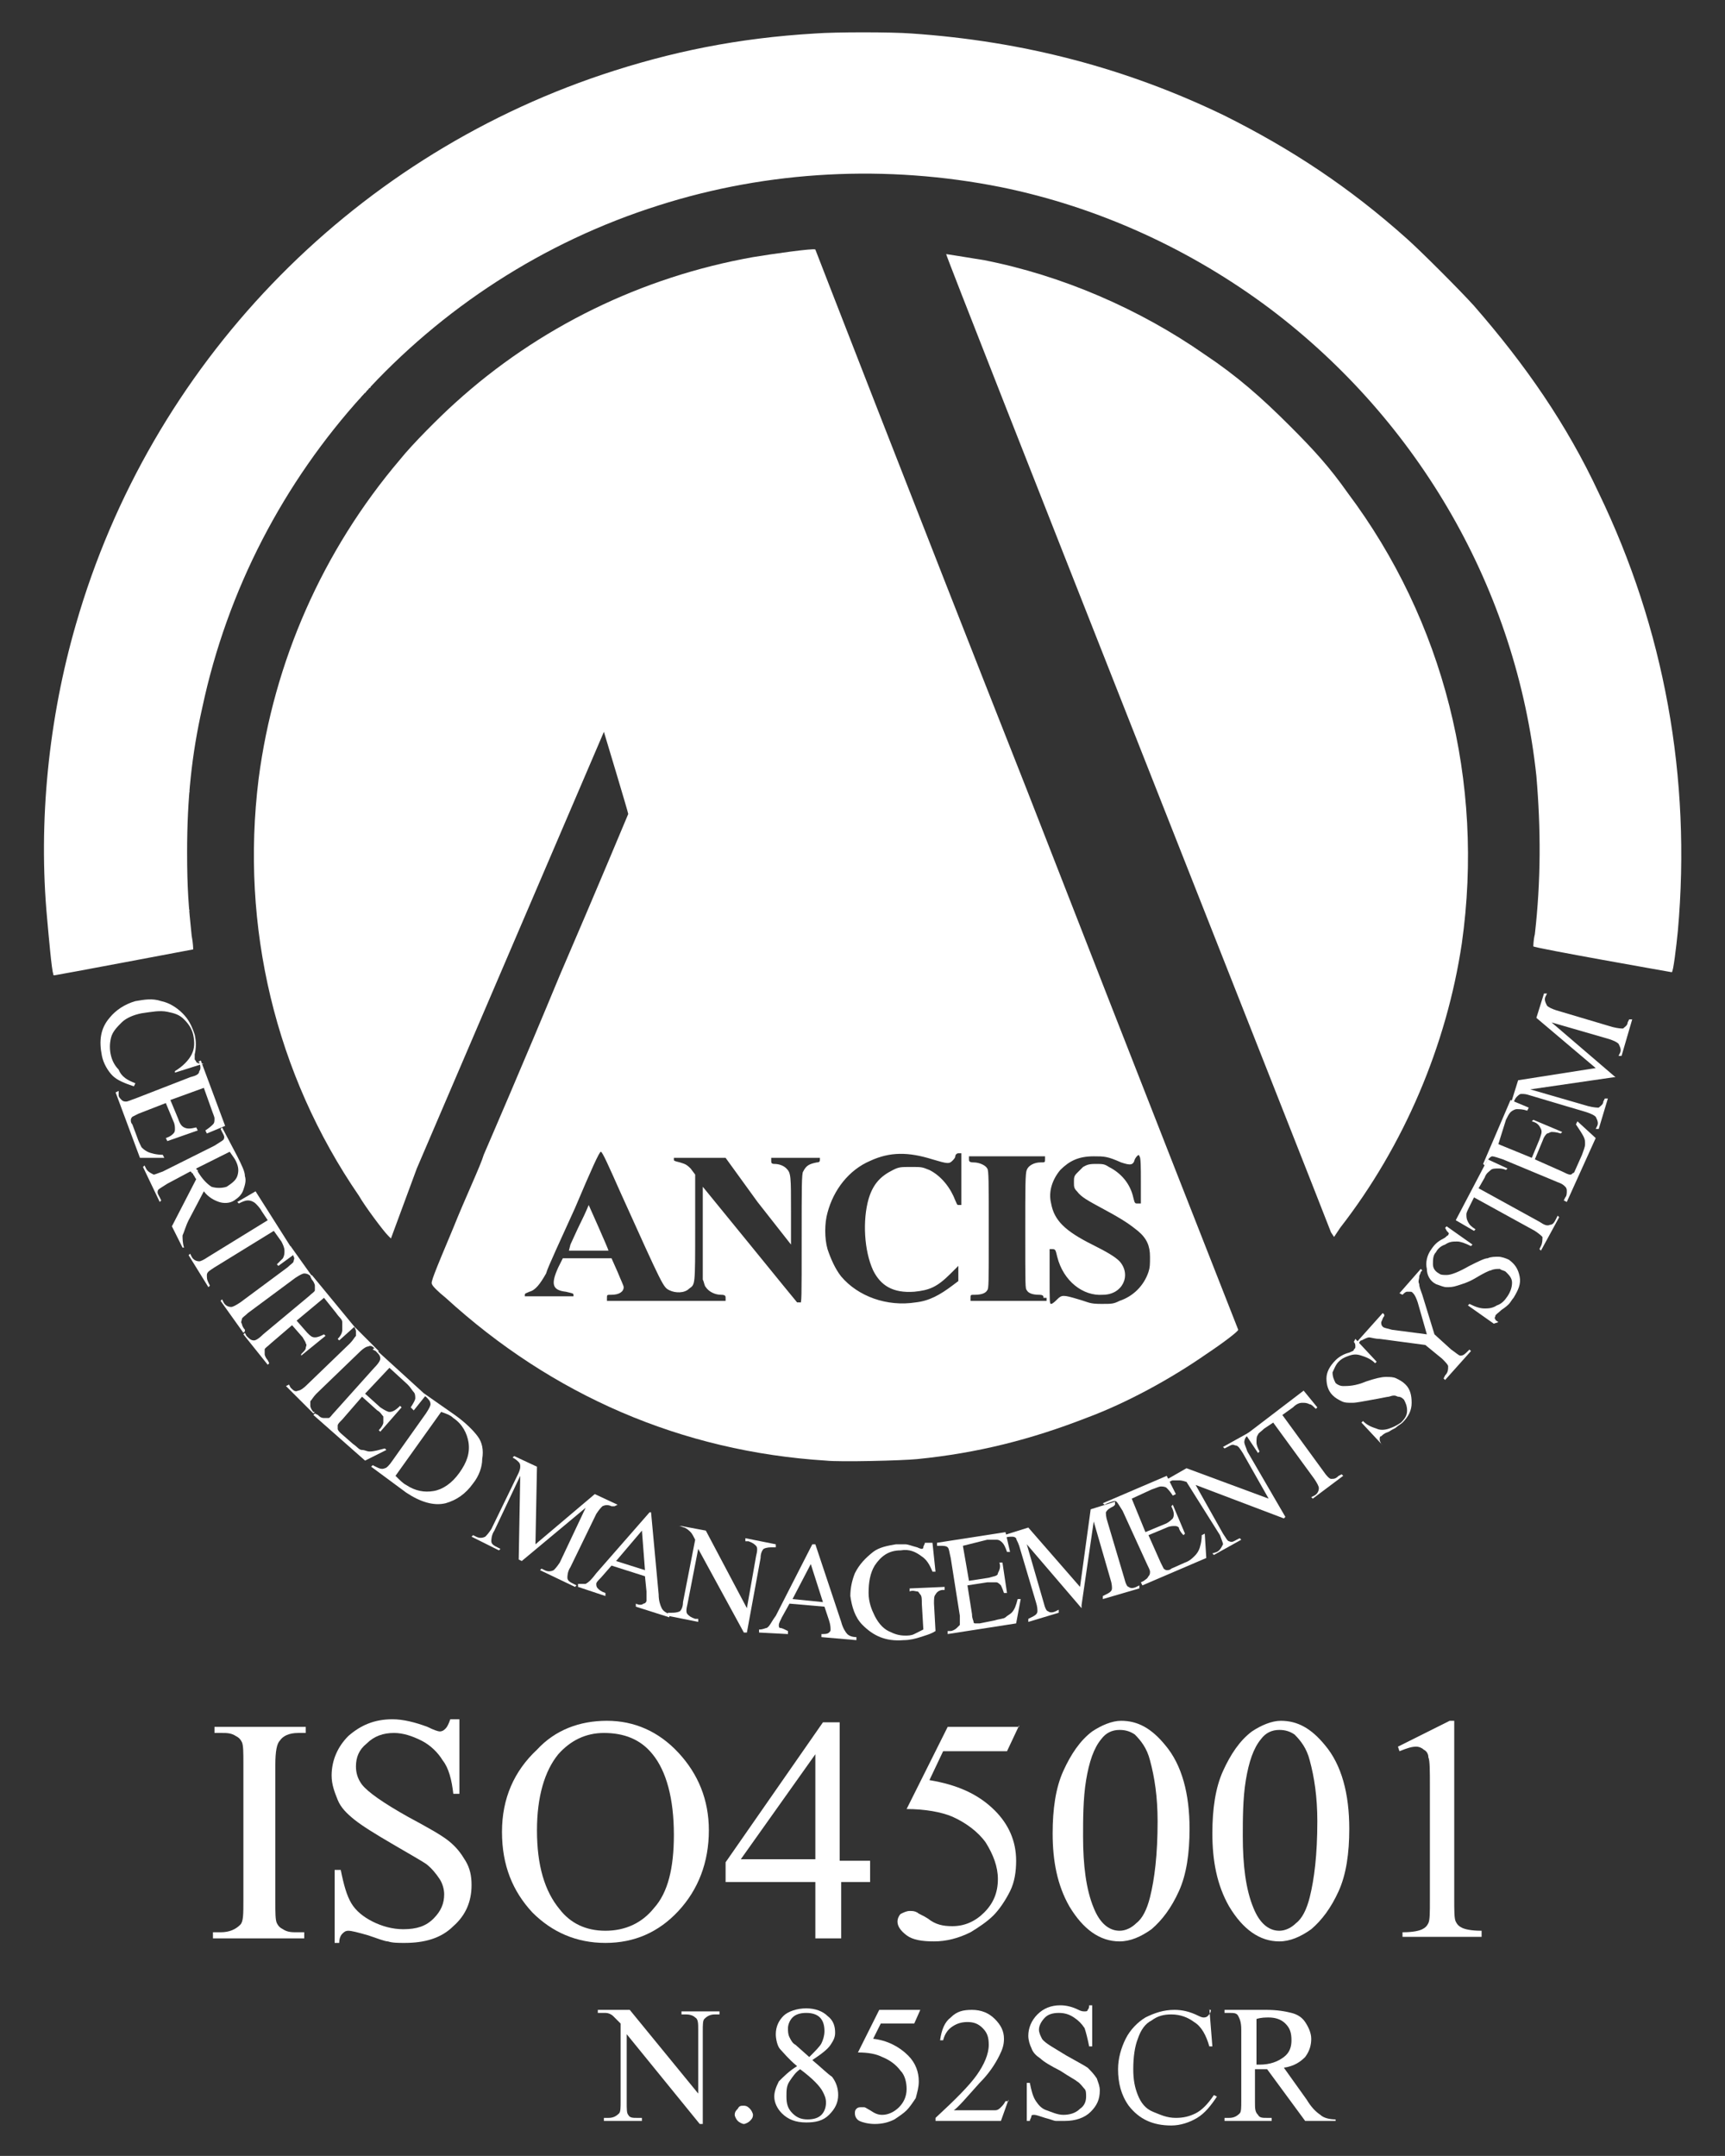 <svg xmlns:svg="http://www.w3.org/2000/svg" xmlns="http://www.w3.org/2000/svg" xmlns:xlink="http://www.w3.org/1999/xlink" id="svg1197" x="0px" y="0px" viewBox="0 0 113.4 141.7" style="enable-background:new 0 0 113.4 141.7;" xml:space="preserve"><rect x="0" y="0" width="113.4" height="141.7" fill="#333333" stroke="none"/><style type="text/css">	.st0{fill:#FFFFFF;}</style><g>	<g>		<g>			<path id="path1241_00000100382762562815755450000013779813069950469038_" class="st0" d="M96.2,60.4    C96.2,60.3,96.2,60.3,96.2,60.4C96.3,60.4,96.3,60.5,96.2,60.4C96.2,60.5,96.2,60.5,96.2,60.4L96.2,60.4z M12.4,59.8    C12.4,59.7,12.4,59.7,12.4,59.8C12.5,59.8,12.5,59.9,12.4,59.8C12.4,59.9,12.4,59.9,12.4,59.8L12.4,59.8z M96.3,59.8    C96.3,59.7,96.3,59.7,96.3,59.8C96.3,59.8,96.3,59.9,96.3,59.8C96.3,59.9,96.3,59.9,96.3,59.8L96.3,59.8z M12.3,59.1    C12.3,59,12.4,59,12.3,59.1C12.4,59,12.4,59.1,12.3,59.1C12.4,59.2,12.3,59.2,12.3,59.1z M96.3,59.1C96.3,59,96.4,59,96.3,59.1    C96.4,59,96.4,59.1,96.3,59.1C96.4,59.2,96.3,59.2,96.3,59.1z M96.4,58.1C96.4,58,96.4,58,96.4,58.1L96.4,58.1    C96.4,58.2,96.4,58.2,96.4,58.1L96.4,58.1z M12.3,58C12.3,57.9,12.3,57.9,12.3,58L12.3,58C12.3,58.2,12.3,58.1,12.3,58L12.3,58z     M96.4,54.3C96.4,54.2,96.4,54.2,96.4,54.3L96.4,54.3C96.4,54.4,96.4,54.4,96.4,54.3L96.4,54.3z M12.3,53.8    C12.3,53.7,12.3,53.6,12.3,53.8c0,0,0,0.1,0,0.1C12.3,54,12.3,53.9,12.3,53.8z M96.3,53.3C96.3,53.2,96.4,53.2,96.3,53.3    C96.4,53.3,96.4,53.3,96.3,53.3C96.4,53.4,96.3,53.3,96.3,53.3L96.3,53.3z M12.3,52.8C12.3,52.7,12.4,52.7,12.3,52.8    C12.4,52.7,12.4,52.8,12.3,52.8C12.4,52.9,12.3,52.9,12.3,52.8z M96.3,52.5C96.3,52.4,96.3,52.4,96.3,52.5    C96.3,52.5,96.3,52.6,96.3,52.5C96.3,52.6,96.3,52.6,96.3,52.5L96.3,52.5z M12.4,52C12.4,51.9,12.4,51.9,12.4,52    C12.5,52,12.5,52.1,12.4,52C12.4,52.1,12.4,52.1,12.4,52L12.4,52z M24.2,25.5c0.1-0.1,0.1-0.1,0.1-0.1    C24.4,25.4,24.4,25.5,24.2,25.5c0,0.1-0.1,0.1-0.1,0.1C24.2,25.7,24.2,25.6,24.2,25.5z"></path>			<path id="path1237_00000005955117267756034170000006472932520423261596_" class="st0" d="M12.3,58.3    C12.3,58.2,12.3,58.2,12.3,58.3L12.3,58.3C12.3,58.4,12.3,58.4,12.3,58.3z M96.4,57.8C96.4,57.7,96.4,57.7,96.4,57.8L96.4,57.8    C96.4,57.9,96.4,57.9,96.4,57.8L96.4,57.8z M12.2,56c0-0.5,0-0.7,0-0.4c0,0.2,0,0.6,0,0.9C12.3,56.7,12.2,56.5,12.2,56z     M96.4,54.6C96.4,54.5,96.4,54.5,96.4,54.6L96.4,54.6C96.4,54.7,96.4,54.7,96.4,54.6L96.4,54.6z M12.3,53.5    C12.3,53.4,12.3,53.4,12.3,53.5C12.3,53.5,12.3,53.6,12.3,53.5C12.3,53.6,12.3,53.6,12.3,53.5L12.3,53.5z M96.3,53.5    C96.3,53.4,96.4,53.4,96.3,53.5C96.4,53.5,96.4,53.5,96.3,53.5C96.4,53.6,96.3,53.5,96.3,53.5L96.3,53.5z M96.3,52.7    C96.3,52.6,96.3,52.6,96.3,52.7L96.3,52.7C96.3,52.8,96.3,52.7,96.3,52.7L96.3,52.7z M24,25.8c0,0,0-0.1,0.1-0.1    c0.1-0.1,0.1-0.1,0,0S24,25.9,24,25.8L24,25.8z"></path>			<path id="path1231_00000163063326229860080120000016514318124827745462_" class="st0" d="M96.3,58.7    C96.3,58.7,96.4,58.7,96.3,58.7C96.4,58.7,96.4,58.8,96.3,58.7C96.4,58.8,96.3,58.8,96.3,58.7L96.3,58.7z M12.3,58.5    C12.3,58.4,12.3,58.4,12.3,58.5C12.3,58.5,12.3,58.6,12.3,58.5C12.3,58.6,12.3,58.6,12.3,58.5L12.3,58.5z M96.4,57.5    C96.4,57.4,96.4,57.3,96.4,57.5c0,0,0,0.1,0,0.1C96.4,57.6,96.4,57.6,96.4,57.5z M12.2,57C12.2,56.9,12.2,56.8,12.2,57    c0,0,0,0.1,0,0.1C12.2,57.2,12.2,57.1,12.2,57z M12.2,54.9C12.2,54.7,12.2,54.7,12.2,54.9c0,0,0,0.1,0,0.2    C12.2,55.1,12.2,55.1,12.2,54.9L12.2,54.9z M96.4,54.9C96.4,54.8,96.4,54.8,96.4,54.9L96.4,54.9C96.4,55,96.4,55,96.4,54.9    L96.4,54.9z M96.3,53.6C96.3,53.6,96.4,53.6,96.3,53.6C96.4,53.6,96.4,53.7,96.3,53.6C96.4,53.7,96.3,53.7,96.3,53.6L96.3,53.6z     M12.3,53.3L12.3,53.3C12.3,53.3,12.3,53.4,12.3,53.3C12.3,53.4,12.3,53.4,12.3,53.3L12.3,53.3z M12.3,52.4    C12.3,52.4,12.4,52.4,12.3,52.4C12.4,52.4,12.4,52.5,12.3,52.4C12.4,52.5,12.3,52.5,12.3,52.4L12.3,52.4z M23.8,26    c0,0,0-0.1,0.1-0.1c0.1-0.1,0.1-0.1,0,0S23.8,26,23.8,26L23.8,26z"></path>			<path id="path1227_00000162317057239209999560000003503011556646289847_" class="st0" d="M12.3,58.7    C12.3,58.6,12.3,58.6,12.3,58.7L12.3,58.7C12.3,58.8,12.3,58.7,12.3,58.7L12.3,58.7z M96.3,58.6C96.3,58.5,96.4,58.5,96.3,58.6    C96.4,58.6,96.4,58.6,96.3,58.6C96.4,58.7,96.3,58.6,96.3,58.6L96.3,58.6z M12.2,57.4C12.2,57.3,12.2,57.2,12.2,57.4    c0,0,0,0.1,0,0.1C12.2,57.6,12.2,57.5,12.2,57.4z M96.4,57C96.4,56.9,96.4,56.8,96.4,57c0,0,0,0.1,0,0.2    C96.4,57.2,96.4,57.2,96.4,57L96.4,57z M96.4,55.3C96.4,55.1,96.4,55.1,96.4,55.3c0,0,0,0.1,0,0.2S96.4,55.5,96.4,55.3L96.4,55.3    z M12.2,54.5C12.2,54.4,12.2,54.4,12.2,54.5L12.2,54.5C12.2,54.6,12.2,54.6,12.2,54.5L12.2,54.5z M96.3,53.8    C96.3,53.7,96.4,53.7,96.3,53.8C96.4,53.8,96.4,53.9,96.3,53.8C96.4,53.9,96.3,53.9,96.3,53.8L96.3,53.8z M23.1,26.7    c0,0,0-0.1,0.1-0.1c0.1-0.1,0.1-0.1,0,0C23.2,26.7,23.1,26.8,23.1,26.7L23.1,26.7z M23.6,26.2c0,0,0-0.1,0.1-0.1    c0.1-0.1,0.1-0.1,0,0C23.7,26.2,23.6,26.2,23.6,26.2L23.6,26.2z M24.5,25.2c-0.1,0.2-0.2,0.2-0.2,0.2S24.4,25.3,24.5,25.2"></path>			<path id="path1223_00000053521446911148451580000003952882779832126085_" class="st0" d="M87.5,81c-0.6-1.6-25.4-64.3-25.3-64.3    c0,0,1.3,0.2,2.5,0.4c5.1,1,10.2,3.2,14.5,6.2c2.1,1.4,3.7,2.8,5.6,4.7c1.6,1.6,2.6,2.7,3.8,4.4c6.3,8.4,9,19,7.5,29.6    c-1,6.7-3.8,13.3-8,18.7l-0.4,0.6L87.5,81z M3.5,64c-0.1-0.2-0.3-2.5-0.4-3.6C2.5,54,3.2,47.2,5,41C9.9,24,22.9,10.5,39.6,4.9    c4.5-1.5,8.9-2.4,14-2.7c1.3-0.1,5-0.1,6.3,0c7.4,0.5,14.2,2.3,20.6,5.4c4.4,2.2,8.2,4.7,12,8.1c0.9,0.8,3.5,3.4,4.4,4.4    c3.4,3.9,6.1,7.8,8.2,12.3c4.3,8.9,6.1,18.7,5.2,28.8c-0.1,1-0.3,2.7-0.4,2.7c0,0-9.1-1.6-9.1-1.7c0,0,0-0.4,0.1-0.8    c0.4-3.5,0.4-6.9,0.1-10.4c-1.3-12.2-7.7-23.3-17.5-30.7c-5.2-3.9-11.3-6.7-17.7-8c-7.5-1.5-15.3-1.1-22.5,1.2    c-15.2,4.8-26.7,17.5-30,33c-0.7,3.1-1,6-1,9.5c0,2.4,0.1,3.6,0.3,5.5c0.1,0.5,0.1,0.9,0.1,0.9s-9,1.7-9.1,1.7    C3.5,64.1,3.5,64.1,3.5,64z"></path>			<g>				<path class="st0" d="M25.5,81.2l0.2,0.2l1.7-4.6C34.6,60,39.7,48.1,39.7,48.1s1.6,5.3,1.6,5.4c0,0-2,4.8-4.5,10.6     c-2.4,5.8-4.7,11.1-5,11.8c-0.2,0.7-1.2,2.8-2,4.8c-1.3,3.1-1.5,3.6-1.4,3.7c0,0.1,0.4,0.5,0.9,0.9c7,6.4,15.5,10.1,25,10.7     c0.9,0.1,5,0,6-0.1c4-0.4,7.5-1.3,11.1-2.7c2.7-1,5.6-2.6,7.9-4.2c1.2-0.8,2.1-1.5,2.1-1.6c0,0-6.3-16-13.9-35.5     c-7.7-19.5-13.9-35.5-13.9-35.5c-0.1-0.1-2.9,0.3-4.1,0.5c-7.3,1.3-14.1,4.6-19.6,9.6c-1,0.9-2.8,2.7-3.6,3.7     c-5.1,6-8.3,13.3-9.3,21c-1.2,9.7,1.1,19.4,6.6,27.4C24,79.3,25.2,80.9,25.5,81.2z M69,82.1h0.2c0.2,0,0.2,0.1,0.3,0.5     c0.4,1.6,1.7,2.6,3,2.5c1.3,0,1.9-1.3,1.1-2.2c-0.3-0.3-0.8-0.6-1.8-1.1c-1.8-0.9-2.5-1.6-2.7-2.7c-0.2-0.8,0.1-1.6,0.6-2.2     c0.6-0.6,1.2-0.9,2.2-0.9c0.7,0,0.9,0,1.8,0.4c0.6,0.2,0.8,0.2,0.9-0.2c0.1-0.2,0.3-0.4,0.3-0.2c0.1,0,0.1,0.8,0.1,1.6v1.5h-0.2     c-0.2,0-0.2,0-0.3-0.4c-0.2-0.9-0.8-1.6-1.6-2c-0.3-0.2-0.4-0.2-0.9-0.2s-0.6,0.1-0.8,0.2c-0.1,0.1-0.3,0.3-0.4,0.4     c-0.2,0.2-0.2,0.3-0.2,0.6s0,0.4,0.2,0.6c0.3,0.4,0.7,0.6,1.8,1.2c1.3,0.7,1.7,1,2.2,1.4c0.6,0.5,0.8,1,0.8,1.7     c0,0.5,0,0.7-0.1,1c-0.3,0.9-1,1.6-1.9,1.9c-0.4,0.2-0.5,0.2-1.2,0.2c-0.8,0-0.8-0.1-1.5-0.3c-1-0.3-1.1-0.3-1.4,0     c-0.1,0.1-0.3,0.3-0.4,0.3c-0.1,0-0.1-0.1-0.1-1.8V82.1z M63.7,76h2.5h2.5v0.2c0,0.2,0,0.2-0.3,0.2c-0.4,0-0.8,0.2-0.9,0.5     c-0.1,0.2-0.1,1.1-0.1,4c0,3.7,0,3.8,0.1,3.9c0.1,0.2,0.4,0.3,0.8,0.3c0.3,0,0.3,0.1,0.3,0.2h0.2v0.2h-2.5h-2.5v-0.2     c0-0.2,0-0.2,0.3-0.2c0.4,0,0.7-0.1,0.8-0.3c0.1-0.1,0.1-0.4,0.1-4c0-3.1,0-3.9-0.1-4c-0.1-0.2-0.5-0.4-0.9-0.4     c-0.3,0-0.3-0.1-0.3-0.2V76z M54.4,79.7c0.4-1.5,1.4-2.8,2.8-3.4c1.3-0.6,2.5-0.6,4.1-0.1c1,0.3,1.1,0.3,1.3,0.1     c0.1-0.1,0.2-0.2,0.2-0.3c0-0.1,0.1-0.2,0.2-0.2h0.2v1.7v1.7H63c-0.1,0-0.1-0.1-0.2-0.3c-0.3-0.8-0.9-1.6-1.7-2     c-0.5-0.2-0.5-0.2-1.2-0.2c-0.7,0-0.8,0-1.2,0.2c-0.8,0.4-1.3,0.9-1.6,1.9c-0.4,1.4-0.3,3.4,0.3,4.7c0.5,1,1.3,1.5,2.7,1.4     c1-0.1,1.5-0.3,2.4-1.2l0.5-0.5v0.5v0.5l-0.4,0.3c-0.8,0.6-1.5,1-2.4,1.1c-1.9,0.3-3.8-0.4-4.9-1.7c-0.4-0.5-0.7-1.2-0.9-1.8     C54.2,81.4,54.2,80.4,54.4,79.7z M44,84.8c0.4,0.2,1,0.2,1.3-0.1c0.4-0.3,0.4-0.1,0.4-4v-3.5l-0.3-0.4c-0.3-0.3-0.4-0.3-0.7-0.4     c-0.4-0.1-0.4-0.1-0.4-0.2v-0.1H46h1.7l2.1,2.9l2.2,2.8v-2.1c0-2.4,0-2.6-0.3-2.9c-0.2-0.2-0.5-0.3-0.8-0.3     c-0.2,0-0.2-0.1-0.2-0.2v-0.2h1.6h1.6v0.1c0,0.1,0,0.2-0.2,0.2c-0.5,0.1-0.7,0.2-0.9,0.6c-0.1,0.1-0.1,1.1-0.1,4.4     c0,4,0,4.3-0.1,4.2c-0.1,0-0.2,0-0.2,0s-1.4-1.7-3.1-3.8L46.2,78v2.9c0,1.6,0,3,0,3.2c0.1,0.2,0.1,0.4,0.2,0.5     c0.2,0.3,0.6,0.5,1,0.5c0.3,0,0.3,0.1,0.3,0.2v0.2h-4h-3.8v-0.2c0-0.2,0-0.2,0.3-0.2c0.5,0,0.8-0.2,0.8-0.5c0-0.1-0.2-0.5-0.4-1     l-0.4-0.9h-1.6H37l-0.3,0.6c-0.5,1.1-0.4,1.5,0.5,1.6c0.4,0.1,0.5,0.1,0.5,0.2v0.1h-1.6h-1.6v-0.1c0-0.1,0.1-0.1,0.3-0.2     c0.4-0.1,0.7-0.5,1.1-1.2c0.1-0.4,1-2.3,1.9-4.3c1.1-2.6,1.6-3.7,1.7-3.7c0.1,0,0.5,0.9,1.3,2.7C43.6,84.6,43.6,84.6,44,84.8z"></path>				<path class="st0" d="M38.2,80.3c-0.3,0.6-0.6,1.3-0.7,1.5l-0.1,0.4h1.3c0.7,0,1.3,0,1.3,0c0-0.1-1.3-3-1.3-3     S38.5,79.7,38.2,80.3z"></path>			</g>			<g>				<path class="st0" d="M13.4,69.9l-1.9,0.6l0-0.1c0.5-0.3,0.9-0.7,1.1-1.1c0.2-0.4,0.2-0.8,0.1-1.3c-0.1-0.4-0.3-0.7-0.6-1     c-0.3-0.3-0.6-0.4-1.1-0.5s-1,0-1.7,0.1c-0.5,0.1-1,0.3-1.3,0.6c-0.3,0.3-0.6,0.6-0.7,1c-0.1,0.4-0.1,0.8,0,1.2     c0.1,0.4,0.3,0.7,0.5,0.9C8,70.8,8.4,71,8.9,71.2l-0.1,0.2c-0.6-0.2-1.1-0.4-1.4-0.7c-0.3-0.3-0.6-0.8-0.7-1.3     c-0.2-1-0.1-1.8,0.5-2.5c0.4-0.5,1-0.9,1.7-1.1c0.6-0.1,1.1-0.2,1.7,0c0.5,0.1,1,0.4,1.4,0.8c0.4,0.4,0.6,0.8,0.8,1.4     c0.1,0.4,0.1,0.9,0,1.3c0,0.1,0,0.2,0,0.3c0,0.1,0.1,0.1,0.1,0.2c0.1,0.1,0.2,0.1,0.4,0.1L13.4,69.9z"></path>				<path class="st0" d="M13.4,71.5l-2.2,0.8l0.5,1.2c0.1,0.3,0.2,0.5,0.4,0.6c0.2,0.1,0.4,0.1,0.8,0l0.1,0.2L11,75l-0.1-0.2     c0.3-0.1,0.4-0.2,0.5-0.3c0.1-0.1,0.1-0.2,0.1-0.3c0-0.1,0-0.3-0.1-0.5l-0.5-1.2l-1.8,0.7c-0.2,0.1-0.4,0.2-0.4,0.2     c0,0-0.1,0.1-0.1,0.2c0,0.1,0,0.2,0.1,0.3L9,74.7c0.1,0.3,0.2,0.5,0.3,0.7c0.1,0.1,0.2,0.2,0.4,0.3c0.2,0.1,0.6,0.2,1,0.2     l0.1,0.2l-1.6,0l-1.6-4.3l0.2-0.1L7.8,72c0,0.1,0.1,0.2,0.2,0.3c0.1,0.1,0.2,0.1,0.3,0.1s0.3-0.1,0.6-0.2l3.6-1.4     c0.4-0.1,0.6-0.2,0.6-0.4c0.1-0.1,0.1-0.3,0-0.6L13,69.8l0.2-0.1l1.6,4.3l-1.2,0.5l-0.1-0.2c0.3-0.2,0.4-0.3,0.5-0.4     c0.1-0.1,0.1-0.2,0.1-0.4c0-0.1-0.1-0.3-0.2-0.6L13.4,71.5z"></path>				<path class="st0" d="M12,82l-0.7-1.4l1.6-3.1c-0.1-0.1-0.1-0.2-0.2-0.3c0,0,0-0.1-0.1-0.1c0,0,0-0.1-0.1-0.1l-1.5,0.8     c-0.3,0.2-0.5,0.3-0.6,0.4c-0.1,0.2,0,0.3,0.1,0.5l0.1,0.2L10.5,79l-1.1-2.3l0.1-0.1l0.1,0.2c0.1,0.2,0.3,0.3,0.5,0.4     c0.1,0,0.3-0.1,0.6-0.2l3.4-1.7c0.3-0.2,0.5-0.3,0.6-0.4c0.1-0.2,0-0.3-0.1-0.5l-0.1-0.2l0.1-0.1l1,1.9c0.3,0.6,0.5,1,0.5,1.3     c0.1,0.3,0,0.6-0.1,0.9c-0.1,0.3-0.3,0.5-0.6,0.7c-0.3,0.2-0.7,0.2-1,0.1c-0.3-0.1-0.7-0.3-1-0.7l-1,1.9c-0.2,0.4-0.3,0.8-0.4,1     c0,0.2,0,0.5,0.1,0.8L12,82z M12.9,76.8c0,0,0,0.1,0.1,0.1c0,0,0,0.1,0,0.1c0.3,0.5,0.6,0.8,0.9,1c0.3,0.1,0.7,0.1,1,0     c0.3-0.2,0.6-0.4,0.7-0.7c0.1-0.3,0.1-0.6-0.1-1c-0.1-0.2-0.2-0.3-0.4-0.6L12.9,76.8z"></path>				<path class="st0" d="M19.4,82.4l-1.1,0.8l-0.1-0.1c0.2-0.2,0.3-0.3,0.4-0.4c0.1-0.2,0.1-0.3,0.1-0.5c0-0.2-0.1-0.4-0.2-0.6     L18,80.9l-3.9,2.4c-0.3,0.2-0.5,0.3-0.5,0.5c0,0.2,0,0.3,0.1,0.5l0.1,0.2l-0.1,0.1l-1.3-2.1l0.1-0.1l0.1,0.2     c0.1,0.2,0.3,0.3,0.5,0.3c0.1,0,0.3-0.1,0.6-0.3l3.9-2.4l-0.4-0.6c-0.1-0.2-0.3-0.4-0.4-0.5c-0.1-0.1-0.3-0.2-0.5-0.2     c-0.2,0-0.4,0.1-0.6,0.2L15.6,79l1.2-0.7L19.4,82.4z"></path>				<path class="st0" d="M16.1,87.5l-0.1,0.1l-1.5-2.1l0.1-0.1l0.1,0.2c0.1,0.2,0.3,0.3,0.5,0.3c0.1,0,0.3-0.1,0.6-0.3l3.1-2.3     c0.2-0.2,0.4-0.3,0.4-0.4c0-0.1,0.1-0.2,0-0.3c0-0.1-0.1-0.3-0.2-0.4l-0.1-0.2l0.1-0.1l1.5,2.1l-0.1,0.1L20.5,84     c-0.1-0.2-0.3-0.3-0.5-0.3c-0.1,0-0.3,0.1-0.6,0.3l-3.1,2.3c-0.2,0.2-0.4,0.3-0.4,0.4c0,0.1-0.1,0.2,0,0.3     c0,0.1,0.1,0.3,0.2,0.4L16.1,87.5z"></path>				<path class="st0" d="M21.3,85.3l-1.8,1.5l0.7,0.8c0.2,0.2,0.3,0.3,0.5,0.3s0.4-0.1,0.6-0.2l0.1,0.1l-1.6,1.3L19.8,89     c0.2-0.2,0.3-0.3,0.3-0.4c0-0.1,0.1-0.2,0-0.3c0-0.1-0.1-0.2-0.2-0.4l-0.7-0.8l-1.4,1.2c-0.2,0.2-0.4,0.3-0.4,0.4     c0,0.1,0,0.2,0,0.3c0,0.1,0.1,0.3,0.2,0.4l0.1,0.2l-0.1,0.1l-1.6-2l0.1-0.1l0.1,0.2c0.2,0.2,0.3,0.3,0.5,0.3     c0.1,0,0.3-0.1,0.6-0.4l3-2.5c0.2-0.2,0.4-0.3,0.4-0.4c0-0.1,0-0.2,0-0.3c0-0.1-0.1-0.3-0.2-0.4l-0.1-0.2l0.1-0.1l2.8,3.4     l-1,0.9L22.2,88c0.2-0.2,0.3-0.4,0.3-0.6c0-0.2,0-0.3,0-0.5c0-0.2-0.2-0.3-0.4-0.6L21.3,85.3z"></path>				<path class="st0" d="M20.7,92.8l-0.1,0.1l-1.8-1.8L19,91l0.1,0.2c0.2,0.2,0.3,0.3,0.5,0.2c0.1,0,0.3-0.1,0.6-0.4l2.8-2.7     c0.2-0.2,0.3-0.4,0.4-0.5c0-0.1,0-0.2,0-0.3c0-0.1-0.1-0.3-0.2-0.4L23,87.1l0.1-0.1l1.8,1.8l-0.1,0.1l-0.1-0.2     c-0.2-0.2-0.3-0.3-0.5-0.2c-0.1,0-0.3,0.1-0.6,0.4l-2.8,2.7c-0.2,0.2-0.3,0.4-0.4,0.5c0,0.1,0,0.2,0,0.3c0,0.1,0.1,0.3,0.2,0.4     L20.7,92.8z"></path>				<path class="st0" d="M25.6,89.9L24,91.6l1,0.9c0.3,0.2,0.5,0.3,0.6,0.3c0.2,0,0.4-0.1,0.7-0.4l0.1,0.1L25,94.1L24.9,94     c0.2-0.2,0.3-0.4,0.3-0.5c0-0.1,0-0.2,0-0.4c-0.1-0.1-0.2-0.3-0.4-0.4l-1-0.9l-1.3,1.5c-0.2,0.2-0.3,0.3-0.3,0.4     c0,0.1,0,0.1,0,0.2c0,0.1,0.1,0.2,0.2,0.3l0.8,0.7c0.3,0.2,0.4,0.4,0.6,0.4s0.3,0.1,0.5,0.1c0.3,0,0.6-0.1,1-0.2l0.1,0.1L24,96     L20.6,93l0.1-0.1l0.2,0.1c0.1,0.1,0.2,0.2,0.4,0.2c0.1,0,0.2,0,0.3,0c0.1,0,0.2-0.2,0.4-0.4l2.6-2.9c0.3-0.3,0.4-0.5,0.4-0.6     c0-0.2-0.1-0.3-0.3-0.5l-0.2-0.1l0.1-0.1l3.4,3.1l-0.8,1L27,92.5c0.2-0.3,0.3-0.5,0.3-0.6c0-0.1,0-0.3-0.1-0.4     c-0.1-0.1-0.2-0.3-0.4-0.5L25.6,89.9z"></path>				<path class="st0" d="M24.4,96.4l0.1-0.1l0.2,0.1c0.2,0.1,0.4,0.2,0.6,0.1c0.1,0,0.3-0.2,0.5-0.5l2.2-3.1     c0.2-0.3,0.3-0.5,0.3-0.6c0-0.2-0.1-0.3-0.3-0.5l-0.2-0.1l0.1-0.1l2,1.4c0.7,0.5,1.2,1,1.5,1.4c0.3,0.4,0.4,0.9,0.3,1.5     c0,0.5-0.2,1.1-0.6,1.6c-0.5,0.7-1.1,1.1-1.8,1.3c-0.8,0.2-1.7-0.1-2.6-0.7L24.4,96.4z M26,97c0.3,0.3,0.5,0.5,0.7,0.6     c0.6,0.4,1.2,0.5,1.8,0.4c0.6-0.1,1.2-0.5,1.7-1.2c0.5-0.7,0.7-1.3,0.6-2c-0.1-0.6-0.4-1.2-1-1.6c-0.2-0.2-0.5-0.3-0.8-0.4     L26,97z"></path>				<path class="st0" d="M34.1,102.5l0.1-5.5l-1.7,3.6c-0.2,0.3-0.2,0.6-0.2,0.7c0,0.2,0.2,0.3,0.4,0.4l0.2,0.1l-0.1,0.1L31,101     l0.1-0.1l0.2,0.1c0.2,0.1,0.4,0.1,0.6,0c0.1-0.1,0.2-0.2,0.4-0.5l1.7-3.5c0.1-0.2,0.2-0.4,0.2-0.6c0-0.1,0-0.2-0.1-0.3     s-0.2-0.2-0.4-0.3l0.1-0.1l1.5,0.7l-0.1,5.1l3.9-3.3l1.5,0.7L40.4,99L40.2,99c-0.2-0.1-0.4-0.1-0.6,0c-0.1,0.1-0.2,0.2-0.4,0.5     l-1.7,3.5c-0.2,0.3-0.2,0.6-0.2,0.7c0,0.2,0.2,0.3,0.4,0.4l0.2,0.1l-0.1,0.1l-2.3-1.1l0.1-0.1l0.2,0.1c0.2,0.1,0.4,0.1,0.6,0     c0.1-0.1,0.2-0.2,0.4-0.5l1.7-3.6l-4.2,3.5L34.1,102.5z"></path>				<path class="st0" d="M42.4,103.6l-2.2-0.7l-0.7,0.8c-0.2,0.2-0.3,0.3-0.3,0.4c0,0.1,0,0.2,0.1,0.3c0.1,0.1,0.2,0.2,0.5,0.3     l0,0.2l-1.8-0.6l0-0.2c0.2,0,0.4,0,0.5,0c0.2-0.1,0.4-0.3,0.7-0.7l3.5-4l0.1,0l0.5,5.4c0,0.4,0.1,0.7,0.2,0.9     c0.1,0.2,0.3,0.3,0.5,0.4l0,0.2l-2.2-0.7l0-0.2c0.2,0.1,0.4,0.1,0.5,0c0.1,0,0.2-0.1,0.2-0.2c0-0.1,0-0.3,0-0.6L42.4,103.6z      M42.4,103.2l-0.2-2.6l-1.7,2L42.4,103.2z"></path>				<path class="st0" d="M44.8,100.3l1.6,0.3l2.7,5.1l0.6-3.4c0.1-0.4,0.1-0.6,0-0.7c-0.1-0.1-0.2-0.2-0.5-0.3l-0.2,0l0-0.2l2,0.4     l0,0.2l-0.2,0c-0.2,0-0.4,0-0.6,0.1c-0.1,0.1-0.2,0.3-0.2,0.6l-0.9,4.9l-0.2,0l-3-5.5l-0.7,3.6c-0.1,0.4-0.1,0.6,0,0.7     c0.1,0.1,0.2,0.2,0.5,0.3l0.2,0l0,0.2l-2-0.4l0-0.2l0.2,0c0.2,0,0.4,0,0.6-0.1c0.1-0.1,0.2-0.3,0.2-0.6l0.8-4.1     c-0.1-0.2-0.2-0.4-0.3-0.5c-0.1-0.1-0.2-0.2-0.4-0.3c-0.1,0-0.2-0.1-0.4-0.1L44.8,100.3z"></path>				<path class="st0" d="M54.2,105.6l-2.3-0.2l-0.5,0.9c-0.1,0.2-0.2,0.4-0.2,0.5c0,0.1,0,0.2,0.1,0.2s0.3,0.1,0.5,0.2l0,0.2     l-1.9-0.1l0-0.2c0.3,0,0.4-0.1,0.5-0.1c0.2-0.1,0.3-0.4,0.6-0.8l2.4-4.7l0.2,0l1.7,5.1c0.1,0.4,0.3,0.7,0.4,0.8     c0.1,0.1,0.3,0.2,0.6,0.2l0,0.2l-2.3-0.2l0-0.2c0.2,0,0.4,0,0.5-0.1s0.1-0.1,0.1-0.2c0-0.1,0-0.3-0.1-0.6L54.2,105.6z      M54.1,105.3l-0.8-2.5l-1.2,2.3L54.1,105.3z"></path>				<path class="st0" d="M61.3,101.4l0.2,1.9l-0.2,0c-0.2-0.5-0.4-0.8-0.7-1c-0.4-0.3-0.8-0.5-1.4-0.4c-0.8,0-1.3,0.4-1.7,1     c-0.3,0.5-0.4,1.1-0.4,1.8c0,0.6,0.2,1.1,0.4,1.5s0.5,0.8,0.9,1c0.4,0.2,0.7,0.3,1.1,0.3c0.2,0,0.4,0,0.6-0.1     c0.2-0.1,0.4-0.2,0.6-0.3l-0.1-1.7c0-0.3,0-0.5-0.1-0.6c-0.1-0.1-0.1-0.2-0.2-0.2c-0.1,0-0.3-0.1-0.5,0l0-0.2l2.3-0.1l0,0.2     l-0.1,0c-0.2,0-0.4,0.1-0.5,0.3c-0.1,0.1-0.1,0.3-0.1,0.6l0.1,1.8c-0.3,0.2-0.7,0.3-1,0.4s-0.7,0.2-1.1,0.2     c-1.2,0.1-2-0.3-2.7-1c-0.5-0.5-0.7-1.2-0.8-1.9c0-0.5,0.1-1,0.3-1.5c0.3-0.6,0.7-1,1.2-1.4c0.4-0.3,0.9-0.4,1.5-0.5     c0.2,0,0.4,0,0.6,0c0.2,0,0.4,0.1,0.8,0.2c0.2,0.1,0.3,0.1,0.3,0.1s0.1,0,0.1-0.1s0.1-0.2,0.1-0.3L61.3,101.4z"></path>				<path class="st0" d="M63.3,101.6l0.4,2.3l1.3-0.2c0.3-0.1,0.6-0.1,0.6-0.3c0.1-0.2,0.2-0.4,0.1-0.7l0.2,0l0.3,2l-0.2,0     c-0.1-0.3-0.2-0.5-0.2-0.5c-0.1-0.1-0.2-0.2-0.3-0.2c-0.1,0-0.3,0-0.6,0l-1.3,0.2l0.3,1.9c0,0.3,0.1,0.4,0.1,0.5     c0,0.1,0.1,0.1,0.1,0.1s0.2,0,0.3,0l1-0.2c0.3-0.1,0.6-0.1,0.7-0.2c0.1-0.1,0.3-0.2,0.4-0.3c0.2-0.2,0.3-0.5,0.4-0.9l0.2,0     l-0.3,1.6l-4.5,0.7l0-0.2l0.2,0c0.1,0,0.3-0.1,0.4-0.2c0.1-0.1,0.1-0.1,0.2-0.2c0-0.1,0-0.3,0-0.6l-0.6-3.8     c-0.1-0.4-0.1-0.6-0.2-0.7c-0.1-0.1-0.3-0.1-0.5-0.1l-0.2,0l0-0.2l4.5-0.7l0.3,1.3l-0.2,0c-0.1-0.3-0.2-0.5-0.3-0.6     s-0.2-0.2-0.4-0.2c-0.1,0-0.3,0-0.6,0L63.3,101.6z"></path>				<path class="st0" d="M71.1,105.7l-3.6-4.2l1.1,3.8c0.1,0.4,0.2,0.6,0.3,0.6c0.1,0.1,0.3,0.1,0.5,0l0.2-0.1l0,0.2l-2,0.6l0-0.2     l0.2-0.1c0.2-0.1,0.4-0.2,0.4-0.4c0-0.1,0-0.3-0.1-0.6l-1.1-3.7c-0.1-0.3-0.2-0.4-0.2-0.5c-0.1-0.1-0.2-0.1-0.3-0.1     c-0.1,0-0.3,0-0.5,0.1l0-0.2l1.6-0.5l3.4,3.9l0.7-5.1l1.6-0.5l0,0.2L73.2,99c-0.2,0.1-0.4,0.2-0.5,0.4c0,0.1,0,0.3,0.1,0.6     l1.1,3.7c0.1,0.4,0.2,0.6,0.3,0.6c0.1,0.1,0.3,0.1,0.5,0l0.2-0.1l0,0.2l-2.4,0.7l0-0.2l0.2-0.1c0.2-0.1,0.4-0.2,0.4-0.4     c0-0.1,0-0.3-0.1-0.6l-1.1-3.8l-0.8,5.5L71.1,105.7z"></path>				<path class="st0" d="M74.4,98.5l0.9,2.2l1.2-0.5c0.3-0.1,0.5-0.3,0.6-0.4c0.1-0.2,0.1-0.4-0.1-0.8l0.1-0.1l0.8,1.9l-0.1,0.1     c-0.2-0.2-0.3-0.4-0.3-0.5c-0.1-0.1-0.2-0.1-0.3-0.1c-0.1,0-0.3,0-0.5,0.1l-1.2,0.5l0.8,1.8c0.1,0.2,0.2,0.4,0.2,0.4     c0,0,0.1,0.1,0.2,0.1c0.1,0,0.2,0,0.3-0.1l0.9-0.4c0.3-0.1,0.5-0.3,0.6-0.4c0.1-0.1,0.2-0.2,0.3-0.4c0.1-0.2,0.2-0.6,0.2-1     l0.2-0.1l0.1,1.6l-4.2,1.8l-0.1-0.2l0.2-0.1c0.1-0.1,0.2-0.1,0.3-0.3c0.1-0.1,0.1-0.2,0.1-0.3s-0.1-0.3-0.2-0.5l-1.6-3.5     c-0.2-0.3-0.3-0.5-0.4-0.6c-0.1-0.1-0.3,0-0.6,0.1l-0.2,0.1l-0.1-0.1l4.2-1.8l0.6,1.2l-0.2,0.1c-0.2-0.3-0.3-0.4-0.4-0.5     s-0.3-0.1-0.4-0.1c-0.1,0-0.3,0.1-0.6,0.2L74.4,98.5z"></path>				<path class="st0" d="M76.6,97.3l1.4-0.8l5.4,2l-1.7-3c-0.2-0.3-0.3-0.5-0.5-0.5c-0.2-0.1-0.3,0-0.5,0.1l-0.2,0.1l-0.1-0.1l1.8-1     l0.1,0.1l-0.2,0.1c-0.2,0.1-0.3,0.3-0.3,0.5c0,0.1,0.1,0.3,0.2,0.6l2.5,4.3l-0.1,0.1l-5.8-2.2l1.8,3.2c0.2,0.3,0.3,0.5,0.4,0.5     c0.2,0.1,0.3,0,0.5-0.1l0.2-0.1l0.1,0.1l-1.8,1l-0.1-0.1L80,102c0.2-0.1,0.3-0.3,0.4-0.5c0-0.1-0.1-0.3-0.2-0.6L78,97.4     c-0.3-0.1-0.4-0.1-0.5-0.1c-0.1,0-0.3,0-0.4,0c-0.1,0-0.2,0.1-0.4,0.2L76.6,97.3z"></path>				<path class="st0" d="M85.7,91.4l0.9,1.1l-0.1,0.1c-0.2-0.2-0.3-0.3-0.4-0.3c-0.2-0.1-0.3-0.1-0.5-0.1c-0.2,0-0.4,0.1-0.6,0.3     l-0.7,0.5l2.7,3.7c0.2,0.3,0.4,0.5,0.5,0.5c0.2,0,0.3,0,0.5-0.2l0.2-0.1l0.1,0.1l-2,1.5l-0.1-0.1l0.2-0.1     c0.2-0.1,0.3-0.3,0.3-0.5c0-0.1-0.1-0.3-0.3-0.6l-2.7-3.7l-0.6,0.4c-0.2,0.2-0.4,0.3-0.4,0.4c-0.1,0.1-0.1,0.3-0.1,0.5     c0,0.2,0.1,0.4,0.2,0.6l-0.1,0.1l-0.8-1.2L85.7,91.4z"></path>				<path class="st0" d="M89.1,88l1.4,1.5l-0.1,0.1c-0.3-0.3-0.6-0.4-0.9-0.5c-0.3-0.1-0.5-0.1-0.8,0c-0.3,0.1-0.5,0.2-0.7,0.4     c-0.2,0.2-0.3,0.5-0.4,0.7c0,0.3,0.1,0.5,0.2,0.7c0.1,0.1,0.3,0.2,0.5,0.2c0.3,0,0.8,0,1.5-0.3c0.6-0.2,1-0.3,1.3-0.3     c0.3,0,0.5,0,0.7,0.1c0.2,0.1,0.4,0.2,0.6,0.4c0.3,0.3,0.4,0.7,0.4,1.2c0,0.5-0.2,0.9-0.6,1.3c-0.1,0.1-0.3,0.2-0.4,0.3     c-0.1,0.1-0.2,0.1-0.5,0.3c-0.3,0.1-0.4,0.2-0.5,0.3c-0.1,0-0.1,0.1-0.1,0.2c0,0.1,0,0.1,0.1,0.3L90.9,95l-1.4-1.5l0.1-0.1     c0.3,0.3,0.6,0.4,0.9,0.5c0.2,0.1,0.5,0.1,0.8,0s0.5-0.2,0.8-0.4c0.3-0.3,0.4-0.5,0.4-0.8s-0.1-0.5-0.2-0.7     c-0.1-0.1-0.2-0.2-0.4-0.2c-0.2-0.1-0.3-0.1-0.6,0c-0.1,0-0.5,0.1-1.1,0.2c-0.6,0.1-1,0.2-1.3,0.2c-0.3,0-0.5,0-0.7-0.1     c-0.2-0.1-0.4-0.2-0.6-0.4c-0.3-0.3-0.4-0.7-0.4-1.1c0-0.4,0.2-0.8,0.6-1.2c0.2-0.2,0.5-0.4,0.9-0.5c0.2-0.1,0.3-0.1,0.3-0.2     c0.1-0.1,0.1-0.1,0.1-0.2c0-0.1,0-0.2-0.1-0.3L89.1,88z"></path>				<path class="st0" d="M92,85l1.4-1.6l0.1,0.1l-0.1,0.1c0,0.1-0.1,0.2-0.1,0.3c0,0.2-0.1,0.3,0,0.5c0,0.2,0.1,0.4,0.2,0.7l0.8,2.6     l1.1,1c0.3,0.2,0.5,0.4,0.6,0.4c0.2,0,0.3-0.1,0.5-0.3l0.1-0.1l0.1,0.1L95,90.7l-0.1-0.1l0.1-0.2c0.2-0.2,0.2-0.4,0.2-0.6     c0-0.1-0.2-0.3-0.4-0.5l-1.1-0.9l-3-0.4c-0.3,0-0.6-0.1-0.7-0.1c-0.1,0-0.3,0.1-0.5,0.2c-0.1,0-0.1,0.1-0.2,0.2l-0.1-0.1     l1.7-1.9l0.1,0.1L91,86.5c-0.1,0.1-0.1,0.2-0.2,0.4c0,0.1,0,0.2,0.1,0.3c0.1,0.1,0.3,0.1,0.6,0.2l2.3,0.3l-0.6-2.1     c-0.1-0.3-0.2-0.5-0.3-0.6c-0.1-0.1-0.1-0.1-0.2-0.1c-0.1,0-0.2,0-0.2,0c-0.1,0-0.2,0.1-0.3,0.2L92,85z"></path>				<path class="st0" d="M95.1,80.6l1.7,1.2l-0.1,0.1c-0.4-0.2-0.7-0.3-0.9-0.3c-0.3,0-0.5,0-0.8,0.2c-0.3,0.1-0.5,0.3-0.6,0.5     c-0.2,0.2-0.2,0.5-0.2,0.8c0,0.3,0.2,0.5,0.4,0.6c0.1,0.1,0.3,0.1,0.5,0.1c0.3,0,0.8-0.2,1.5-0.6c0.6-0.3,1-0.5,1.2-0.5     c0.2-0.1,0.5-0.1,0.7-0.1c0.2,0,0.5,0.1,0.7,0.2c0.4,0.3,0.6,0.6,0.7,1.1s-0.1,0.9-0.4,1.4c-0.1,0.1-0.2,0.3-0.3,0.4     c-0.1,0.1-0.2,0.2-0.5,0.4c-0.2,0.2-0.4,0.3-0.4,0.4c0,0.1-0.1,0.1,0,0.2c0,0.1,0.1,0.1,0.2,0.2L98.2,87l-1.7-1.2l0.1-0.1     c0.4,0.2,0.7,0.3,1,0.3c0.2,0,0.5,0,0.8-0.2c0.3-0.1,0.5-0.3,0.7-0.6c0.2-0.3,0.3-0.6,0.3-0.9c0-0.3-0.2-0.5-0.4-0.7     c-0.1-0.1-0.3-0.1-0.4-0.2c-0.2,0-0.4,0-0.6,0.1c-0.1,0-0.5,0.2-1,0.5c-0.5,0.3-0.9,0.4-1.2,0.5c-0.3,0.1-0.5,0.1-0.7,0.1     c-0.2,0-0.4-0.1-0.7-0.2c-0.4-0.2-0.6-0.6-0.6-1c-0.1-0.4,0-0.9,0.3-1.3c0.2-0.3,0.4-0.5,0.8-0.7c0.2-0.1,0.2-0.2,0.3-0.2     c0-0.1,0.1-0.1,0-0.2s-0.1-0.1-0.2-0.3L95.1,80.6z"></path>				<path class="st0" d="M97.8,76.2l1.3,0.6l-0.1,0.1c-0.2-0.1-0.4-0.1-0.5-0.1c-0.2,0-0.4,0-0.5,0.1c-0.1,0.1-0.3,0.2-0.4,0.5     l-0.4,0.7l4,2.2c0.3,0.2,0.5,0.3,0.7,0.2c0.2,0,0.3-0.2,0.4-0.4l0.1-0.2l0.1,0.1l-1.2,2.2l-0.1-0.1l0.1-0.2     c0.1-0.2,0.1-0.4,0.1-0.6c-0.1-0.1-0.2-0.2-0.5-0.4l-4-2.2l-0.3,0.6c-0.1,0.2-0.2,0.4-0.2,0.5c0,0.2,0,0.3,0.1,0.5     c0.1,0.2,0.2,0.3,0.5,0.5l-0.1,0.1l-1.2-0.7L97.8,76.2z"></path>				<path class="st0" d="M98.5,75.2l2.2,0.9l0.5-1.2c0.1-0.3,0.2-0.5,0.1-0.7c-0.1-0.2-0.2-0.4-0.6-0.5l0.1-0.1l1.9,0.8l-0.1,0.1     c-0.3-0.1-0.5-0.1-0.6-0.1c-0.1,0-0.2,0.1-0.3,0.1c-0.1,0.1-0.2,0.2-0.3,0.5l-0.5,1.2l1.8,0.8c0.2,0.1,0.4,0.2,0.5,0.2     c0.1,0,0.1,0,0.2-0.1c0.1,0,0.1-0.1,0.2-0.3l0.4-0.9c0.1-0.3,0.2-0.5,0.2-0.7c0-0.2,0-0.3-0.1-0.5c-0.1-0.2-0.3-0.5-0.5-0.8     l0.1-0.2l1.2,1.1L103,79l-0.2-0.1l0.1-0.2c0.1-0.1,0.1-0.3,0.1-0.4c0-0.1,0-0.2-0.1-0.3c-0.1-0.1-0.2-0.2-0.5-0.3l-3.6-1.5     c-0.3-0.1-0.6-0.2-0.7-0.2c-0.1,0-0.3,0.2-0.4,0.4l-0.1,0.2l-0.1-0.1l1.8-4.2l1.2,0.5l-0.1,0.2c-0.3-0.1-0.5-0.1-0.7-0.1     c-0.1,0-0.3,0.1-0.4,0.2c-0.1,0.1-0.2,0.3-0.3,0.5L98.5,75.2z"></path>				<path class="st0" d="M106.1,70.8l-5.5,0.8l3.8,1.1c0.4,0.1,0.6,0.1,0.7,0.1c0.1-0.1,0.3-0.2,0.3-0.4l0.1-0.2l0.2,0l-0.6,2     l-0.2,0l0.1-0.2c0.1-0.2,0-0.4-0.1-0.6c-0.1-0.1-0.3-0.2-0.6-0.3l-3.7-1.1c-0.3-0.1-0.4-0.1-0.6-0.1c-0.1,0-0.2,0.1-0.3,0.2     s-0.2,0.3-0.2,0.5l-0.2,0l0.5-1.6l5.1-0.8l-3.9-3.3l0.5-1.6l0.2,0l-0.1,0.2c-0.1,0.2,0,0.4,0.1,0.6c0.1,0.1,0.3,0.2,0.6,0.3     l3.7,1.1c0.4,0.1,0.6,0.1,0.7,0.1c0.1-0.1,0.3-0.2,0.3-0.4l0.1-0.2l0.2,0l-0.7,2.4l-0.2,0l0.1-0.2c0.1-0.2,0-0.4-0.1-0.6     c-0.1-0.1-0.3-0.2-0.6-0.3l-3.8-1.1l4.2,3.6L106.1,70.8z"></path>			</g>		</g>	</g>	<g>		<path class="st0" d="M20,127v0.4h-6V127h0.5c0.6,0,1-0.2,1.3-0.5c0.2-0.2,0.2-0.7,0.2-1.6v-9c0-0.7,0-1.2-0.1-1.4   c-0.1-0.2-0.2-0.3-0.4-0.4c-0.3-0.2-0.6-0.2-0.9-0.2h-0.5v-0.4h6v0.4h-0.5c-0.6,0-1,0.2-1.2,0.5c-0.2,0.2-0.3,0.7-0.3,1.6v9   c0,0.7,0,1.2,0.1,1.4c0.1,0.2,0.2,0.3,0.4,0.4c0.3,0.2,0.6,0.2,0.9,0.2H20z"></path>		<path class="st0" d="M30.2,113.1v4.8h-0.4c-0.1-0.9-0.3-1.7-0.7-2.2c-0.3-0.5-0.8-1-1.4-1.3s-1.2-0.5-1.8-0.5   c-0.7,0-1.3,0.2-1.8,0.7c-0.5,0.4-0.7,0.9-0.7,1.5c0,0.4,0.1,0.8,0.4,1.2c0.4,0.5,1.4,1.2,3,2.1c1.3,0.7,2.2,1.2,2.7,1.6   c0.5,0.4,0.8,0.8,1.1,1.3c0.3,0.5,0.4,1,0.4,1.6c0,1.1-0.4,2-1.2,2.7c-0.8,0.8-1.9,1.1-3.2,1.1c-0.4,0-0.8,0-1.1-0.1   c-0.2,0-0.7-0.2-1.3-0.4c-0.7-0.2-1.1-0.3-1.3-0.3c-0.2,0-0.3,0.1-0.4,0.2c-0.1,0.1-0.2,0.3-0.2,0.6H22v-4.8h0.4   c0.2,1,0.4,1.7,0.7,2.2c0.3,0.5,0.8,0.9,1.4,1.2s1.3,0.5,2,0.5c0.9,0,1.5-0.2,2-0.7s0.7-1,0.7-1.6c0-0.3-0.1-0.7-0.3-1   c-0.2-0.3-0.5-0.7-0.9-1c-0.3-0.2-1-0.6-2.2-1.3c-1.2-0.7-2-1.2-2.5-1.6c-0.5-0.4-0.9-0.8-1.1-1.3s-0.4-1-0.4-1.6   c0-1,0.4-1.9,1.1-2.6c0.8-0.7,1.7-1.1,2.9-1.1c0.7,0,1.5,0.2,2.3,0.5c0.4,0.2,0.7,0.3,0.8,0.3c0.2,0,0.3-0.1,0.4-0.2   c0.1-0.1,0.2-0.3,0.3-0.6H30.2z"></path>		<path class="st0" d="M39.9,113.1c1.8,0,3.4,0.7,4.7,2.1c1.3,1.4,2,3.1,2,5.1c0,2.1-0.7,3.9-2,5.3s-2.9,2.1-4.8,2.1   c-1.9,0-3.5-0.7-4.8-2c-1.3-1.4-2-3.1-2-5.3c0-2.2,0.8-4,2.3-5.4C36.5,113.7,38.1,113.1,39.9,113.1z M39.7,113.9   c-1.2,0-2.2,0.5-3,1.4c-0.9,1.1-1.4,2.8-1.4,5c0,2.3,0.5,4,1.5,5.2c0.7,0.9,1.7,1.4,3,1.4c1.3,0,2.4-0.5,3.2-1.5   c0.9-1,1.3-2.6,1.3-4.8c0-2.4-0.5-4.2-1.4-5.3C42.1,114.3,41,113.9,39.7,113.9z"></path>		<path class="st0" d="M57.2,122.2v1.5h-1.9v3.7h-1.7v-3.7h-5.9v-1.3l6.4-9.2h1.1v9.1H57.2z M53.6,122.2v-6.9l-4.9,6.9H53.6z"></path>		<path class="st0" d="M67,113.4l-0.8,1.7H62l-0.9,1.9c1.8,0.3,3.2,0.9,4.3,2c0.9,0.9,1.4,2,1.4,3.3c0,0.7-0.1,1.4-0.4,2   c-0.3,0.6-0.7,1.2-1.1,1.6s-1,0.8-1.5,1.1c-0.8,0.4-1.6,0.6-2.4,0.6c-0.8,0-1.4-0.1-1.8-0.4c-0.4-0.3-0.6-0.6-0.6-0.9   c0-0.2,0.1-0.4,0.2-0.5c0.2-0.1,0.4-0.2,0.6-0.2c0.2,0,0.3,0,0.5,0.1c0.1,0.1,0.4,0.2,0.7,0.4c0.5,0.4,1,0.5,1.6,0.5   c0.8,0,1.5-0.3,2.1-0.9c0.6-0.6,0.9-1.3,0.9-2.2c0-0.8-0.3-1.6-0.8-2.4c-0.5-0.7-1.3-1.3-2.2-1.7c-0.7-0.3-1.8-0.5-3-0.5l2.7-5.4   H67z"></path>		<path class="st0" d="M69.2,120.5c0-1.6,0.2-3,0.7-4.1c0.5-1.1,1.1-2,1.9-2.6c0.6-0.4,1.3-0.7,1.9-0.7c1.1,0,2,0.5,2.9,1.6   c1.1,1.3,1.6,3.2,1.6,5.5c0,1.6-0.2,3-0.7,4.1c-0.5,1.1-1.1,1.9-1.8,2.5c-0.7,0.5-1.4,0.8-2.1,0.8c-1.3,0-2.4-0.8-3.3-2.3   C69.5,123.9,69.2,122.3,69.2,120.5z M71.2,120.7c0,1.9,0.2,3.5,0.7,4.7c0.4,1,1,1.5,1.7,1.5c0.4,0,0.8-0.2,1.1-0.5   c0.4-0.3,0.7-0.9,0.9-1.7c0.3-1.2,0.5-2.8,0.5-5c0-1.6-0.2-2.9-0.5-4c-0.2-0.8-0.6-1.3-1-1.7c-0.3-0.2-0.6-0.3-1-0.3   c-0.5,0-0.9,0.2-1.2,0.6c-0.5,0.6-0.8,1.5-1,2.7S71.2,119.6,71.2,120.7z"></path>		<path class="st0" d="M79.7,120.5c0-1.6,0.2-3,0.7-4.1c0.5-1.1,1.1-2,1.9-2.6c0.6-0.4,1.3-0.7,1.9-0.7c1.1,0,2,0.5,2.9,1.6   c1.1,1.3,1.6,3.2,1.6,5.5c0,1.6-0.2,3-0.7,4.1c-0.5,1.1-1.1,1.9-1.8,2.5c-0.7,0.5-1.4,0.8-2.1,0.8c-1.3,0-2.4-0.8-3.3-2.3   C80,123.9,79.7,122.3,79.7,120.5z M81.7,120.7c0,1.9,0.2,3.5,0.7,4.7c0.4,1,1,1.5,1.7,1.5c0.4,0,0.8-0.2,1.1-0.5   c0.4-0.3,0.7-0.9,0.9-1.7c0.3-1.2,0.5-2.8,0.5-5c0-1.6-0.2-2.9-0.5-4c-0.2-0.8-0.6-1.3-1-1.7c-0.3-0.2-0.6-0.3-1-0.3   c-0.5,0-0.9,0.2-1.2,0.6c-0.5,0.6-0.8,1.5-1,2.7S81.7,119.6,81.7,120.7z"></path>		<path class="st0" d="M91.9,114.8l3.4-1.7h0.3v11.7c0,0.8,0,1.3,0.1,1.5c0.1,0.2,0.2,0.3,0.4,0.4s0.6,0.2,1.3,0.2v0.4h-5.2V127   c0.7,0,1.1-0.1,1.3-0.2c0.2-0.1,0.3-0.2,0.4-0.4c0.1-0.2,0.1-0.7,0.1-1.5v-7.5c0-1,0-1.7-0.1-1.9c0-0.2-0.1-0.4-0.3-0.5   c-0.1-0.1-0.3-0.2-0.5-0.2c-0.3,0-0.6,0.1-1.1,0.3L91.9,114.8z"></path>	</g>	<g>		<path class="st0" d="M39.4,132.1h2l4.5,5.5v-4.2c0-0.4,0-0.7-0.2-0.8c-0.1-0.1-0.3-0.2-0.6-0.2h-0.3v-0.2h2.5v0.2h-0.3   c-0.3,0-0.5,0.1-0.7,0.3c-0.1,0.1-0.1,0.4-0.1,0.8v6.1h-0.2l-4.8-5.9v4.5c0,0.4,0,0.7,0.1,0.8c0.1,0.2,0.3,0.2,0.6,0.2h0.3v0.2   h-2.5v-0.2h0.3c0.3,0,0.5-0.1,0.7-0.3c0.1-0.1,0.1-0.4,0.1-0.8v-5.1c-0.2-0.2-0.4-0.4-0.5-0.5c-0.1-0.1-0.3-0.2-0.5-0.2   c-0.1,0-0.3,0-0.5,0V132.1z"></path>		<path class="st0" d="M48.9,138.4c0.2,0,0.3,0.1,0.4,0.2c0.1,0.1,0.2,0.3,0.2,0.4c0,0.2-0.1,0.3-0.2,0.4c-0.1,0.1-0.3,0.2-0.4,0.2   s-0.3-0.1-0.4-0.2s-0.2-0.3-0.2-0.4c0-0.2,0.1-0.3,0.2-0.4C48.6,138.4,48.7,138.4,48.9,138.4z"></path>		<path class="st0" d="M52.4,135.8c-0.6-0.5-0.9-0.9-1.1-1.1S51,134,51,133.7c0-0.5,0.2-0.9,0.5-1.2s0.9-0.5,1.5-0.5   c0.6,0,1.1,0.2,1.4,0.5c0.4,0.3,0.5,0.7,0.5,1.1c0,0.3-0.1,0.5-0.3,0.8c-0.2,0.3-0.6,0.6-1.2,1c0.6,0.5,1,0.9,1.3,1.1   c0.3,0.4,0.4,0.8,0.4,1.2c0,0.5-0.2,0.9-0.6,1.3c-0.4,0.4-0.9,0.5-1.5,0.5c-0.7,0-1.2-0.2-1.6-0.6c-0.3-0.3-0.5-0.7-0.5-1.1   c0-0.3,0.1-0.6,0.3-1C51.5,136.5,51.9,136.1,52.4,135.8z M52.6,136c-0.3,0.2-0.5,0.5-0.7,0.8s-0.2,0.6-0.2,1   c0,0.5,0.1,0.8,0.4,1.1c0.3,0.3,0.6,0.4,1,0.4c0.4,0,0.7-0.1,0.9-0.3c0.2-0.2,0.3-0.5,0.3-0.8c0-0.3-0.1-0.5-0.2-0.7   C53.9,137.1,53.4,136.6,52.6,136z M53.2,135.2c0.4-0.4,0.7-0.7,0.8-0.9c0.1-0.2,0.2-0.5,0.2-0.8c0-0.4-0.1-0.7-0.3-0.9   c-0.2-0.2-0.5-0.3-0.9-0.3c-0.4,0-0.7,0.1-0.9,0.3c-0.2,0.2-0.3,0.5-0.3,0.7c0,0.2,0,0.4,0.1,0.6c0.1,0.2,0.2,0.4,0.4,0.5   L53.2,135.2z"></path>		<path class="st0" d="M60.5,132.1l-0.4,0.9h-2.2l-0.5,1c0.9,0.1,1.7,0.5,2.3,1.1c0.5,0.5,0.7,1.1,0.7,1.7c0,0.4-0.1,0.7-0.2,1.1   c-0.2,0.3-0.4,0.6-0.6,0.8c-0.2,0.2-0.5,0.4-0.8,0.6c-0.4,0.2-0.8,0.3-1.3,0.3c-0.4,0-0.8-0.1-1-0.2s-0.3-0.3-0.3-0.5   c0-0.1,0-0.2,0.1-0.3c0.1-0.1,0.2-0.1,0.3-0.1c0.1,0,0.2,0,0.2,0c0.1,0,0.2,0.1,0.4,0.2c0.3,0.2,0.5,0.3,0.8,0.3   c0.4,0,0.8-0.2,1.1-0.5s0.5-0.7,0.5-1.2c0-0.4-0.1-0.9-0.4-1.2c-0.3-0.4-0.7-0.7-1.2-0.9c-0.4-0.2-0.9-0.3-1.6-0.3l1.4-2.8H60.5z"></path>		<path class="st0" d="M66.3,138l-0.5,1.4h-4.3v-0.2c1.3-1.2,2.2-2.1,2.7-2.8c0.5-0.7,0.8-1.4,0.8-2c0-0.5-0.1-0.8-0.4-1.1   c-0.3-0.3-0.6-0.4-1-0.4c-0.4,0-0.7,0.1-1,0.3c-0.3,0.2-0.5,0.5-0.6,0.9h-0.2c0.1-0.7,0.3-1.2,0.7-1.5c0.4-0.4,0.8-0.5,1.4-0.5   c0.6,0,1.1,0.2,1.5,0.6c0.4,0.4,0.6,0.8,0.6,1.3c0,0.4-0.1,0.7-0.3,1.1c-0.3,0.6-0.7,1.2-1.3,1.8c-0.9,1-1.4,1.6-1.7,1.8h1.9   c0.4,0,0.7,0,0.8,0c0.2,0,0.3-0.1,0.4-0.2s0.2-0.2,0.3-0.4H66.3z"></path>		<path class="st0" d="M71.8,132v2.5h-0.2c-0.1-0.5-0.2-0.9-0.3-1.2c-0.2-0.3-0.4-0.5-0.7-0.7c-0.3-0.2-0.6-0.3-1-0.3   c-0.4,0-0.7,0.1-0.9,0.3s-0.4,0.5-0.4,0.8c0,0.2,0.1,0.4,0.2,0.6c0.2,0.3,0.8,0.6,1.6,1.1c0.7,0.4,1.1,0.6,1.4,0.8   c0.2,0.2,0.4,0.4,0.6,0.7c0.1,0.3,0.2,0.5,0.2,0.8c0,0.6-0.2,1-0.6,1.4c-0.4,0.4-1,0.6-1.7,0.6c-0.2,0-0.4,0-0.6,0   c-0.1,0-0.3-0.1-0.7-0.2c-0.3-0.1-0.6-0.2-0.7-0.2c-0.1,0-0.2,0-0.2,0.1s-0.1,0.2-0.1,0.3h-0.2v-2.5h0.2c0.1,0.5,0.2,0.9,0.4,1.2   c0.2,0.3,0.4,0.5,0.7,0.6s0.7,0.3,1.1,0.3c0.4,0,0.8-0.1,1.1-0.4c0.3-0.2,0.4-0.5,0.4-0.8c0-0.2,0-0.4-0.1-0.5s-0.3-0.4-0.5-0.5   c-0.1-0.1-0.5-0.3-1.1-0.7c-0.6-0.3-1.1-0.6-1.3-0.8c-0.3-0.2-0.5-0.4-0.6-0.7c-0.1-0.2-0.2-0.5-0.2-0.8c0-0.5,0.2-1,0.6-1.4   c0.4-0.4,0.9-0.6,1.5-0.6c0.4,0,0.8,0.1,1.2,0.3c0.2,0.1,0.3,0.1,0.4,0.1c0.1,0,0.2,0,0.2-0.1c0.1-0.1,0.1-0.2,0.1-0.3H71.8z"></path>		<path class="st0" d="M79.5,132l0.2,2.5h-0.2c-0.2-0.7-0.5-1.3-1-1.6c-0.4-0.3-0.9-0.5-1.5-0.5c-0.5,0-0.9,0.1-1.3,0.4   c-0.4,0.2-0.7,0.6-0.9,1.2c-0.2,0.5-0.3,1.2-0.3,2c0,0.7,0.1,1.2,0.3,1.7c0.2,0.5,0.5,0.9,1,1.1s0.9,0.4,1.5,0.4   c0.5,0,0.9-0.1,1.3-0.3c0.4-0.2,0.8-0.6,1.2-1.2l0.2,0.1c-0.4,0.6-0.8,1.1-1.3,1.4c-0.5,0.3-1.1,0.5-1.7,0.5   c-1.2,0-2.1-0.4-2.8-1.3c-0.5-0.7-0.7-1.5-0.7-2.4c0-0.7,0.2-1.4,0.5-2c0.3-0.6,0.8-1.1,1.3-1.4c0.6-0.3,1.2-0.5,1.9-0.5   c0.5,0,1,0.1,1.6,0.4c0.2,0.1,0.3,0.1,0.3,0.1c0.1,0,0.2,0,0.3-0.1c0.1-0.1,0.2-0.2,0.2-0.4H79.5z"></path>		<path class="st0" d="M87.7,139.4h-1.9l-2.5-3.4c-0.2,0-0.3,0-0.4,0c0,0-0.1,0-0.2,0s-0.1,0-0.2,0v2.1c0,0.5,0,0.7,0.2,0.9   c0.1,0.2,0.3,0.2,0.6,0.2h0.3v0.2h-3.1v-0.2h0.3c0.3,0,0.5-0.1,0.7-0.3c0.1-0.1,0.1-0.4,0.1-0.8v-4.7c0-0.5-0.1-0.7-0.2-0.9   c-0.1-0.2-0.3-0.2-0.6-0.2h-0.3v-0.2h2.7c0.8,0,1.3,0.1,1.7,0.2c0.4,0.1,0.7,0.3,0.9,0.6s0.4,0.7,0.4,1.1c0,0.4-0.1,0.8-0.4,1.2   c-0.3,0.3-0.7,0.6-1.4,0.7l1.5,2.1c0.3,0.5,0.6,0.8,0.9,1c0.2,0.2,0.6,0.3,1,0.3V139.4z M82.5,135.7c0.1,0,0.1,0,0.2,0   c0.1,0,0.1,0,0.1,0c0.7,0,1.2-0.2,1.6-0.5s0.5-0.7,0.5-1.1c0-0.5-0.1-0.8-0.4-1.1c-0.3-0.3-0.7-0.4-1.1-0.4c-0.2,0-0.5,0-0.8,0.1   V135.7z"></path>	</g></g></svg>